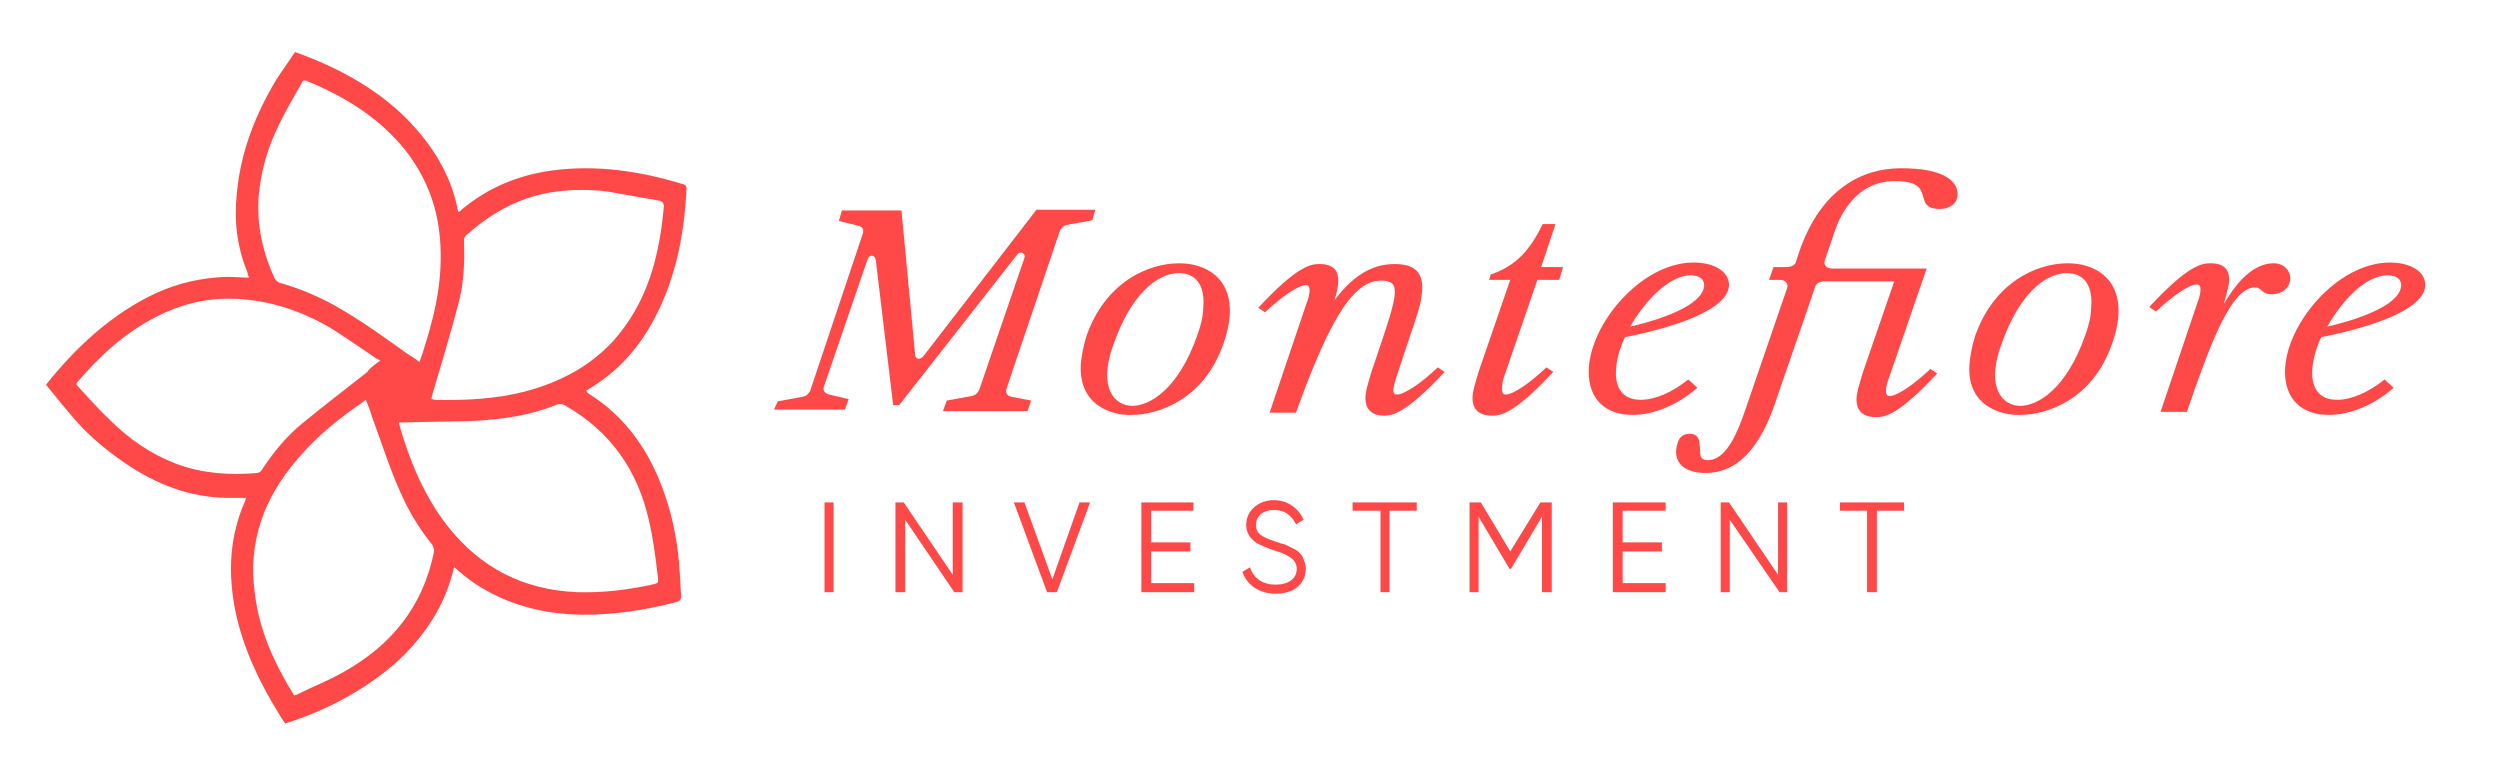 <?xml version="1.0" encoding="UTF-8"?> <svg xmlns="http://www.w3.org/2000/svg" xmlns:xlink="http://www.w3.org/1999/xlink" version="1.1" id="Calque_1" x="0px" y="0px" viewBox="0 0 331.4 102.9" style="enable-background:new 0 0 331.4 102.9;" xml:space="preserve"> <style type="text/css"> .st0{fill:#FF4848;} </style> <g> <rect x="109.3" y="66.6" class="st0" width="1.2" height="11.9"></rect> <polygon class="st0" points="126.3,76.2 119.8,66.6 119.8,66.6 118.7,66.6 118.7,78.5 120,78.5 120,68.9 126.5,78.5 126.5,78.5 127.6,78.5 127.6,66.6 126.3,66.6 "></polygon> <polygon class="st0" points="139.5,76.8 135.8,66.6 135.8,66.6 134.4,66.6 138.8,78.5 138.8,78.5 140.1,78.5 144.5,66.6 144.5,66.6 143.1,66.6 "></polygon> <polygon class="st0" points="152.6,73.1 157.8,73.1 157.8,71.9 152.6,71.9 152.6,67.7 158.2,67.7 158.2,66.6 151.3,66.6 151.3,78.5 158.3,78.5 158.3,77.3 152.6,77.3 "></polygon> <path class="st0" d="M171.6,72.8c-0.2-0.1-0.4-0.2-0.8-0.4c-0.4-0.2-0.6-0.3-0.8-0.3l-0.9-0.3c-0.9-0.3-1.6-0.6-2-0.9 c-0.4-0.3-0.6-0.7-0.6-1.3c0-1.2,0.9-2,2.4-2c1.4,0,2.3,0.7,2.9,1.9l0,0l1-0.6l0,0l0,0c-0.7-1.6-2.2-2.6-3.9-2.6 c-1,0-1.9,0.3-2.6,0.9c-0.7,0.6-1.1,1.4-1.1,2.4c0,1,0.5,1.8,1.4,2.4c0.4,0.2,1.2,0.6,2.4,1c1.1,0.3,1.8,0.7,2.2,1 c0.4,0.3,0.7,0.8,0.7,1.4c0,1.3-1.1,2.1-2.8,2.1c-1.7,0-2.9-0.8-3.4-2.3l0,0l-1,0.6l0,0l0,0c0.6,1.8,2.3,2.9,4.4,2.9 c1.2,0,2.2-0.3,2.9-0.9c0.7-0.6,1.1-1.4,1.1-2.4c0-0.5-0.2-1.1-0.4-1.5C172.5,73.4,171.9,72.9,171.6,72.8"></path> <polygon class="st0" points="179.3,67.7 183,67.7 183,78.5 184.2,78.5 184.2,67.7 187.8,67.7 187.8,66.6 179.3,66.6 "></polygon> <polygon class="st0" points="200.2,73.1 196.3,66.6 196.3,66.6 194.8,66.6 194.8,78.5 196,78.5 196,68.5 200.1,75.4 200.1,75.4 200.3,75.4 204.4,68.5 204.4,78.5 205.7,78.5 205.7,66.6 204.2,66.6 "></polygon> <polygon class="st0" points="215.1,73.1 220.3,73.1 220.3,71.9 215.1,71.9 215.1,67.7 220.8,67.7 220.8,66.6 213.8,66.6 213.8,78.5 220.8,78.5 220.8,77.3 215.1,77.3 "></polygon> <polygon class="st0" points="235.7,76.2 229.2,66.6 229.1,66.6 228.1,66.6 228.1,78.5 229.3,78.5 229.3,68.9 235.9,78.5 235.9,78.5 236.9,78.5 236.9,66.6 235.7,66.6 "></polygon> <polygon class="st0" points="243.9,66.6 243.9,67.7 247.5,67.7 247.5,78.5 248.8,78.5 248.8,67.7 252.4,67.7 252.4,66.6 "></polygon> <path class="st0" d="M143.3,48c0.1-0.9,0.3-2.1,0.7-3.4c2.5-7.2,8.2-9.7,12.3-9.7c3.5,0,7.1,1.9,6.7,7.1c-0.1,1-0.3,2.1-0.8,3.5 c-2.6,7.6-8.8,9.5-12.2,9.5C147.5,55.1,142.8,53.8,143.3,48 M158.7,44.5c0.5-1.4,0.8-2.6,0.8-3.7c0.3-3.1-1.1-4.6-3.2-4.6 c-3,0-6.4,3-8.6,9.2c-0.5,1.3-0.8,2.5-0.9,3.6c-0.3,3.5,1.6,4.8,3.3,4.8C152.4,53.8,156.2,51.6,158.7,44.5 M181,52.8 c0-1,0.4-2.1,0.8-3.5c1.9-5.7,3.1-8.9,3.1-10.6c0-1.1-0.5-1.5-1.8-1.5c-3.3,0-6.4,3.8-11.3,17.5l-3.5,0l4.9-14.5 c0.2-0.5,0.4-1.2,0.4-1.7c0-0.4-0.1-0.7-0.5-0.7c-1,0-3.3,1.6-5.4,3.6l-0.9-0.6c5.2-5.6,7-5.8,8.1-5.8c1.9,0,2.5,0.9,2.5,2.2 c0,0.8-0.2,1.7-0.5,2.6c2.7-3.6,5.3-4.8,8-4.8c3.1,0,3.8,1.6,3.6,3.7c-0.1,1.7-0.8,3.5-1.6,5.9l-1.8,5.4c-0.2,0.7-0.4,1.3-0.4,1.7 c0,0.4,0.1,0.6,0.5,0.6c1,0,3.3-1.6,5.4-3.6l0.9,0.6c-5.2,5.6-7,5.8-8,5.8C181.6,55.1,181,54,181,52.8 M195.2,52.8 c0-1,0.4-2.1,0.8-3.5l4.2-12.2h-2.8l0.2-0.7c3.5-1.2,5.3-3.4,6.9-6.7h1.7l-1.9,5.7h2.9l-0.5,1.7h-2.9l-4.4,12.8 c-0.2,0.5-0.3,1.2-0.3,1.7c0,0.5,0.2,0.7,0.5,0.7c1,0,3.3-1.6,5.4-3.6l0.9,0.6c-5.2,5.6-7,5.8-8.1,5.8 C195.8,55.1,195.2,54,195.2,52.8 M215.4,44.7c-0.8,1.7-1.2,3.4-1.2,4.8c0,1.9,0.9,3.5,3.3,3.5c1.9,0,4.2-1,6.3-2.7l1.2,1.1 c-2.6,2.3-5.8,3.6-8.6,3.6c-3.6,0-5.8-2.1-5.8-5.7c0-6.2,6.9-14.5,13.9-14.5c2.6,0,4.7,1.1,4.7,3C229.1,41.1,221.9,43.4,215.4,44.7 M216.1,43.3c5.6-1.3,9.8-3.3,9.8-5.5c0-0.7-0.5-1.3-1.8-1.3C221.3,36.5,218.1,39.8,216.1,43.3 M222.2,59.6c0-0.3,0.1-0.5,0.2-0.9 c0.2-0.8,0.8-1.2,1.6-1.2c1,0,1.3,0.7,1.3,1.5c0.2,0.8-0.3,2,1.1,2c2.5,0,4-3.9,4.9-6.5l5.6-16.3c0.2-0.6-0.2-1.1-1-1.1h-1.4 l0.6-1.7h1.7c0.6,0,1.2-0.2,1.3-0.8l0.4-1.2c2.9-8.5,8.5-11.1,13.5-11.1c6,0,7.6,1.9,7.5,3.6c-0.1,1.2-1.2,1.8-2.3,1.8 c-4,0-0.2-3.7-6-3.7c-4.9,0-7.2,4.1-8.1,7l-1.2,3.5c-0.2,0.6,0.2,1.1,1,1.1h12.5l-5,14.5c-0.2,0.5-0.4,1.2-0.4,1.7 c0,0.5,0.2,0.7,0.5,0.7c1,0,3.3-1.6,5.4-3.6l0.9,0.6c-5.2,5.6-7,5.8-8.1,5.8c-2,0-2.6-1.1-2.6-2.3c0-1,0.4-2.1,0.8-3.5l4.2-12.2 h-9.2c-0.6,0-1.2,0.2-1.3,0.8L235.8,52c-1.2,3.7-3.6,10.7-9.7,10.7C223.9,62.7,222,61.8,222.2,59.6 M261.1,48 c0.1-0.9,0.3-2.1,0.7-3.4c2.5-7.2,8.2-9.7,12.3-9.7c3.5,0,7.1,1.9,6.7,7.1c-0.1,1-0.3,2.1-0.8,3.5c-2.6,7.6-8.8,9.5-12.2,9.5 C265.3,55.1,260.5,53.8,261.1,48 M276.4,44.5c0.5-1.4,0.8-2.6,0.8-3.7c0.3-3.1-1.1-4.6-3.2-4.6c-3,0-6.4,3-8.6,9.2 c-0.5,1.3-0.8,2.5-0.9,3.6c-0.3,3.5,1.6,4.8,3.3,4.8C270.1,53.8,273.9,51.6,276.4,44.5 M303.6,36.9c0,1-0.8,2.1-2.5,2.1 c-1.4,0-1.2-0.9-2.2-0.9c-3.2,0-6,8.1-7.9,13.3l-1.1,3.2h-3.5l4.9-14.5c0.2-0.5,0.4-1.2,0.4-1.7c0-0.4-0.1-0.7-0.5-0.7 c-1,0-3.3,1.6-5.4,3.6l-0.9-0.6c5.2-5.6,7-5.8,8.1-5.8c1.9,0,2.5,0.9,2.5,2.2c0,0.6-0.2,1.3-0.7,3.2c2.3-4,4.6-5.4,6.6-5.4 C302.8,34.9,303.6,35.9,303.6,36.9 M307.7,44.7c-0.8,1.7-1.2,3.4-1.2,4.8c0,1.9,0.9,3.5,3.3,3.5c1.9,0,4.2-1,6.3-2.7l1.2,1.1 c-2.6,2.3-5.8,3.6-8.6,3.6c-3.6,0-5.8-2.1-5.8-5.7c0-6.2,6.9-14.5,13.9-14.5c2.6,0,4.7,1.1,4.7,3C321.4,41.1,314.2,43.4,307.7,44.7 M308.5,43.3c5.6-1.3,9.8-3.3,9.8-5.5c0-0.7-0.5-1.3-1.8-1.3C313.6,36.5,310.5,39.8,308.5,43.3 M103.1,53.2l3.3-0.6 c0.5-0.1,0.8-0.4,1-0.8l7-20.9c0.1-0.5,0-0.8-0.7-1l-2.5-0.6l0.4-1.4h7.9l1.8,19c0,0.8,0.7,0.9,1.2,0.2l14.9-19.3h7.8l-0.4,1.4 l-3.3,0.6c-0.5,0.1-0.8,0.4-1,0.8l-7.1,21c-0.1,0.5,0.1,0.9,0.7,1l2.6,0.5l-0.5,1.4h-11.2l0.5-1.4l3.3-0.6c0.5-0.1,0.8-0.4,1-0.8 l6-17.5c0.2-0.7-0.6-1-1-0.4l-15.6,19.9h-0.8l-2.3-19.2c-0.1-0.8-0.9-0.8-1.1-0.1l-5.8,16.9c-0.1,0.5,0.1,0.8,0.7,1l2.6,0.6 l-0.5,1.4h-9.4L103.1,53.2z"></path> </g> <g id="LlpBKf_00000179627970334168094590000017676470725034976445_"> <g> <path class="st0" d="M60.2,75.2c-0.1,0.4-0.2,0.7-0.3,1.1c-1.1,4-3.3,7.4-6.2,10.4c-4.2,4.2-10.3,7.5-15.9,9.2 c-0.3-0.4-0.6-0.9-0.9-1.4c-2.6-4.2-4.7-8.7-5.7-13.5c-1-5-0.8-9.9,1.3-14.6c0-0.1,0.1-0.2,0.1-0.4c-0.6,0-1.2,0-1.7,0 c-4.9,0.1-9.3-1.4-13.4-4c-2.8-1.8-5.4-3.9-7.6-6.4c-1.2-1.4-2.7-3.2-3.8-4.6l0,0c3.9-4.9,8.7-9.4,14.5-12.1 c3-1.4,6.2-2.1,9.5-2.2c0.9,0,1.9,0.1,2.9,0.1c-0.1-0.3-0.2-0.5-0.2-0.7c-1.4-3.4-1.8-6.9-1.4-10.5c0.5-5.4,2.4-10.3,5.2-15 c0.7-1.1,1.8-2.6,2.5-3.7l0,0C45,9,50.7,12.1,54.9,16.8c2.9,3.2,5,6.9,5.8,11.1c0,0,0,0.1,0.1,0.2c0.2-0.1,0.3-0.2,0.5-0.4 c3.5-2.9,7.5-4.5,11.9-5.1c5.9-0.8,11.7,0.1,17.3,1.8c0.3,0.1,0.5,0.2,0.5,0.6c-0.3,6.5-1.6,12.8-4.9,18.4c-2,3.4-4.7,6.2-8.1,8.2 c-0.1,0.1-0.2,0.1-0.3,0.2c0.1,0.1,0.1,0.2,0.2,0.3c5.2,3.2,8.4,8,10.3,13.7c1.1,3.2,1.7,6.6,1.9,10c0.1,1.1,0.1,2.1,0.2,3.2 c0,0.5-0.2,0.7-0.6,0.8c-3.1,0.8-6.3,1.4-9.6,1.6c-4.1,0.3-8.2-0.1-12.1-1.5c-2.7-1-5.2-2.4-7.3-4.3 C60.5,75.4,60.4,75.3,60.2,75.2z M57.2,52.9c0.2,0,0.3,0.1,0.4,0.1c4,0.1,8.1-0.1,12-1.1c4.5-1.2,8.4-3.2,11.6-6.6 c4.6-5.1,6.2-11.2,6.8-17.9c0-0.5-0.2-0.7-0.6-0.8c-2.3-0.4-4.5-0.8-6.8-1.2c-2.3-0.3-4.6-0.3-6.9,0c-4.6,0.6-8.4,2.7-11.8,5.7 c-0.3,0.2-0.4,0.5-0.4,0.9c0.1,2.9,0,5.7-0.8,8.5c-1,3.9-2.2,7.7-3.3,11.5C57.3,52.4,57.2,52.7,57.2,52.9z M39,92.2 c0.2-0.1,0.4-0.1,0.5-0.2c2-1,4.1-1.8,6-2.9c6.3-3.5,10.5-8.6,12-15.8c0.1-0.4,0-0.7-0.2-1.1c-1.4-1.7-2.6-3.6-3.6-5.6 c-1.8-3.7-3-7.6-4.4-11.4c-0.2-0.7-0.5-1.5-0.8-2.2c-0.2,0.1-0.3,0.2-0.4,0.3c-3.2,2.2-6.2,4.6-8.7,7.6C35,66,32.8,71.9,33.8,78.8 C34.4,83.7,36.4,88,39,92.2z M55.6,48c0.3-0.8,0.5-1.4,0.7-2.1c1.6-5,2.6-10.1,1.9-15.4c-0.5-3.9-2-7.4-4.4-10.5 c-3.5-4.4-8.1-7.2-13.2-9.3c-0.3-0.1-0.5,0-0.6,0.3c-1,1.8-2.1,3.6-3,5.5c-1.5,3-2.4,6.1-2.7,9.4c-0.3,3.9,0.5,7.5,2.1,11 c0.1,0.2,0.4,0.5,0.7,0.6c2.5,0.7,4.9,1.7,7.1,2.9c3.4,1.9,6.6,4.2,9.8,6.5C54.5,47.2,55,47.5,55.6,48z M50.4,47.8 c-0.2-0.1-0.3-0.2-0.4-0.2c-2.1-1.4-4.2-2.9-6.3-4.2c-4-2.3-8.3-3.7-12.9-3.8c-3.6-0.1-7,0.8-10.1,2.4c-4.1,2.1-7.4,5.1-10.4,8.6 c-0.3,0.3-0.1,0.5,0.1,0.7c1.4,1.5,2.7,3,4.2,4.4c2.5,2.5,5.4,4.5,8.8,5.8c3.5,1.3,7.1,1.5,10.7,1.2c0.2,0,0.5-0.2,0.6-0.4 c1.5-2.3,3.3-4.5,5.4-6.2c2.8-2.3,5.7-4.5,8.6-6.8C49,48.8,49.6,48.4,50.4,47.8z M52.9,56c0,0.1,0,0.2,0,0.2 c1.4,4.9,3.3,9.5,6.4,13.5c4.4,5.6,10.1,8.5,17.2,8.8c3.4,0.1,6.7-0.3,9.9-1c0.9-0.2,0.9-0.2,0.8-1.1c-0.3-2.5-0.6-5-1.2-7.5 c-1.5-6.6-5.1-11.7-11-15.1c-0.3-0.2-0.6-0.3-1.1-0.2c-3.6,1.5-7.4,2-11.2,2.2c-3,0.1-6.1,0.1-9.1,0.2C53.4,56,53.1,56,52.9,56z"></path> </g> </g> </svg> 